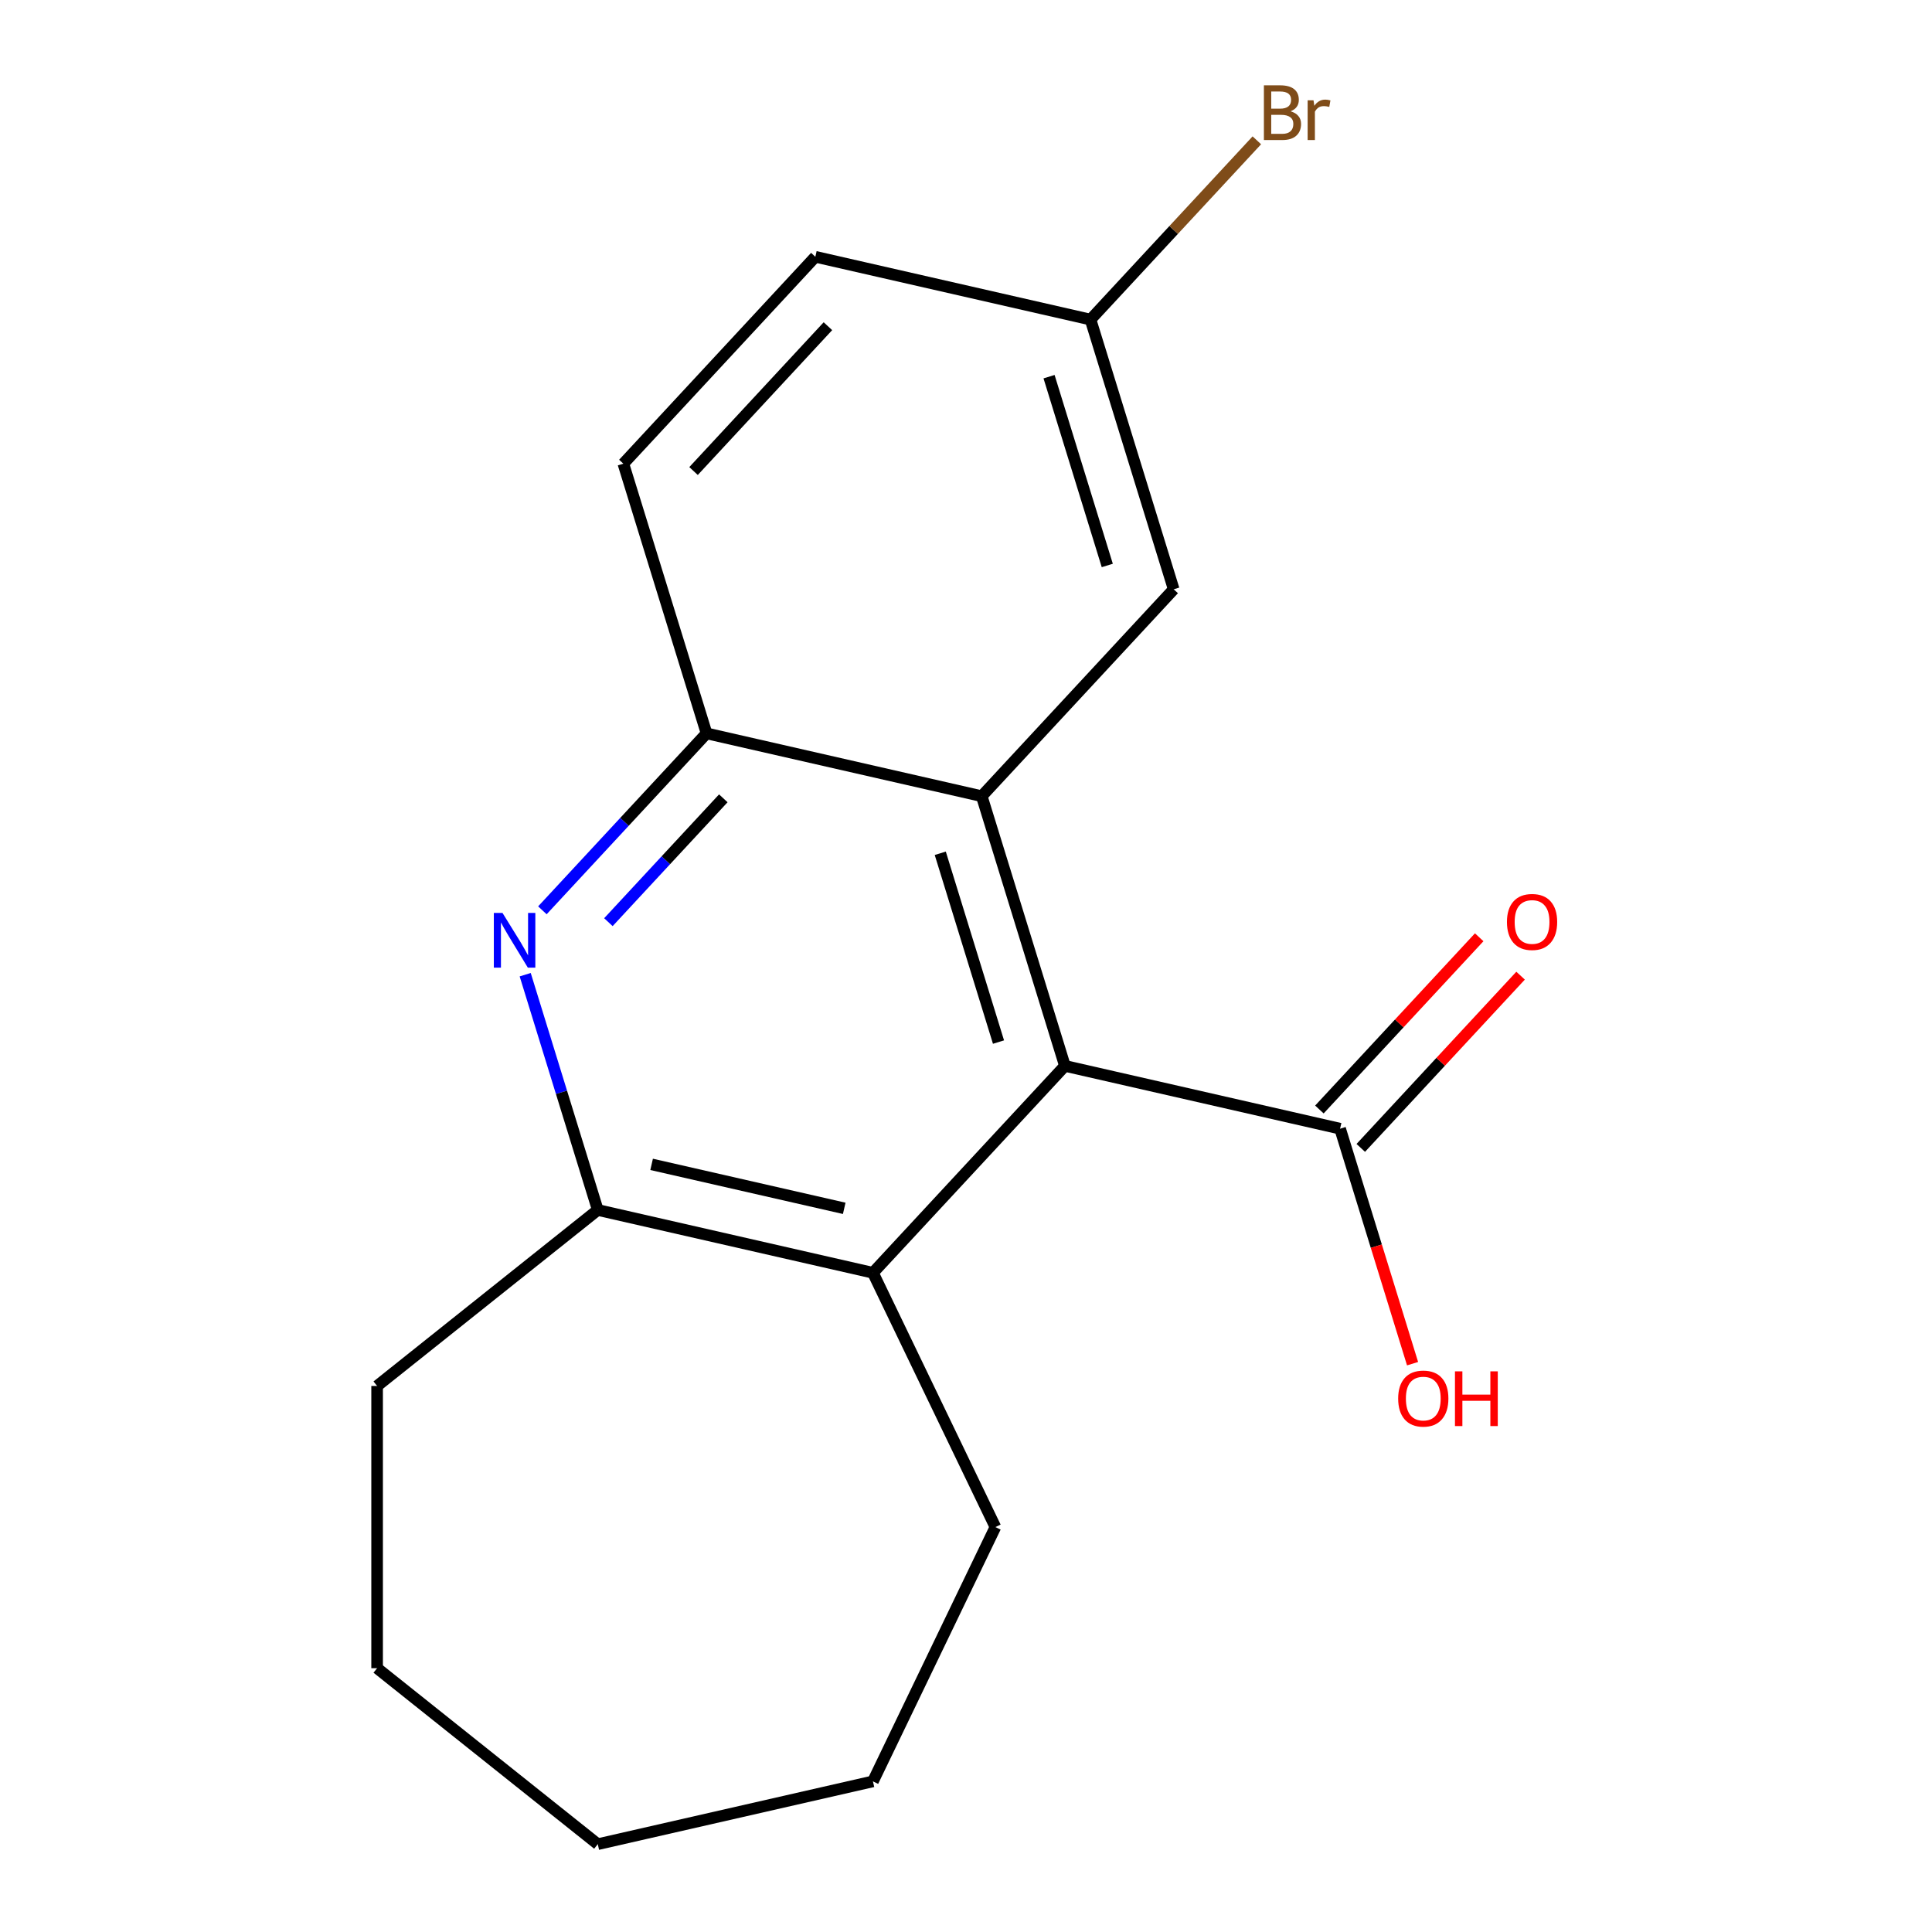 <?xml version='1.0' encoding='iso-8859-1'?>
<svg version='1.1' baseProfile='full'
              xmlns='http://www.w3.org/2000/svg'
                      xmlns:rdkit='http://www.rdkit.org/xml'
                      xmlns:xlink='http://www.w3.org/1999/xlink'
                  xml:space='preserve'
width='1000px' height='1000px' viewBox='0 0 1000 1000'>
<!-- END OF HEADER -->
<rect style='opacity:1.0;fill:#FFFFFF;stroke:none' width='1000' height='1000' x='0' y='0'> </rect>
<path class='bond-0' d='M 551.201,551.704 L 508.14,412.105' style='fill:none;fill-rule:evenodd;stroke:#000000;stroke-width:6px;stroke-linecap:butt;stroke-linejoin:miter;stroke-opacity:1' />
<path class='bond-0' d='M 516.822,539.376 L 486.679,441.657' style='fill:none;fill-rule:evenodd;stroke:#000000;stroke-width:6px;stroke-linecap:butt;stroke-linejoin:miter;stroke-opacity:1' />
<path class='bond-3' d='M 551.201,551.704 L 451.835,658.794' style='fill:none;fill-rule:evenodd;stroke:#000000;stroke-width:6px;stroke-linecap:butt;stroke-linejoin:miter;stroke-opacity:1' />
<path class='bond-5' d='M 551.201,551.704 L 693.627,584.211' style='fill:none;fill-rule:evenodd;stroke:#000000;stroke-width:6px;stroke-linecap:butt;stroke-linejoin:miter;stroke-opacity:1' />
<path class='bond-2' d='M 508.14,412.105 L 365.714,379.597' style='fill:none;fill-rule:evenodd;stroke:#000000;stroke-width:6px;stroke-linecap:butt;stroke-linejoin:miter;stroke-opacity:1' />
<path class='bond-6' d='M 508.14,412.105 L 607.506,305.014' style='fill:none;fill-rule:evenodd;stroke:#000000;stroke-width:6px;stroke-linecap:butt;stroke-linejoin:miter;stroke-opacity:1' />
<path class='bond-1' d='M 271.842,504.5 L 290.626,565.393' style='fill:none;fill-rule:evenodd;stroke:#0000FF;stroke-width:6px;stroke-linecap:butt;stroke-linejoin:miter;stroke-opacity:1' />
<path class='bond-1' d='M 290.626,565.393 L 309.409,626.287' style='fill:none;fill-rule:evenodd;stroke:#000000;stroke-width:6px;stroke-linecap:butt;stroke-linejoin:miter;stroke-opacity:1' />
<path class='bond-18' d='M 280.74,471.177 L 323.227,425.387' style='fill:none;fill-rule:evenodd;stroke:#0000FF;stroke-width:6px;stroke-linecap:butt;stroke-linejoin:miter;stroke-opacity:1' />
<path class='bond-18' d='M 323.227,425.387 L 365.714,379.597' style='fill:none;fill-rule:evenodd;stroke:#000000;stroke-width:6px;stroke-linecap:butt;stroke-linejoin:miter;stroke-opacity:1' />
<path class='bond-18' d='M 314.905,477.313 L 344.645,445.26' style='fill:none;fill-rule:evenodd;stroke:#0000FF;stroke-width:6px;stroke-linecap:butt;stroke-linejoin:miter;stroke-opacity:1' />
<path class='bond-18' d='M 344.645,445.26 L 374.386,413.207' style='fill:none;fill-rule:evenodd;stroke:#000000;stroke-width:6px;stroke-linecap:butt;stroke-linejoin:miter;stroke-opacity:1' />
<path class='bond-8' d='M 365.714,379.597 L 322.653,239.998' style='fill:none;fill-rule:evenodd;stroke:#000000;stroke-width:6px;stroke-linecap:butt;stroke-linejoin:miter;stroke-opacity:1' />
<path class='bond-4' d='M 451.835,658.794 L 309.409,626.287' style='fill:none;fill-rule:evenodd;stroke:#000000;stroke-width:6px;stroke-linecap:butt;stroke-linejoin:miter;stroke-opacity:1' />
<path class='bond-4' d='M 436.972,625.433 L 337.274,602.677' style='fill:none;fill-rule:evenodd;stroke:#000000;stroke-width:6px;stroke-linecap:butt;stroke-linejoin:miter;stroke-opacity:1' />
<path class='bond-13' d='M 451.835,658.794 L 515.22,790.416' style='fill:none;fill-rule:evenodd;stroke:#000000;stroke-width:6px;stroke-linecap:butt;stroke-linejoin:miter;stroke-opacity:1' />
<path class='bond-14' d='M 309.409,626.287 L 195.192,717.372' style='fill:none;fill-rule:evenodd;stroke:#000000;stroke-width:6px;stroke-linecap:butt;stroke-linejoin:miter;stroke-opacity:1' />
<path class='bond-7' d='M 704.336,594.148 L 745.693,549.576' style='fill:none;fill-rule:evenodd;stroke:#000000;stroke-width:6px;stroke-linecap:butt;stroke-linejoin:miter;stroke-opacity:1' />
<path class='bond-7' d='M 745.693,549.576 L 787.049,505.004' style='fill:none;fill-rule:evenodd;stroke:#FF0000;stroke-width:6px;stroke-linecap:butt;stroke-linejoin:miter;stroke-opacity:1' />
<path class='bond-7' d='M 682.918,574.275 L 724.274,529.703' style='fill:none;fill-rule:evenodd;stroke:#000000;stroke-width:6px;stroke-linecap:butt;stroke-linejoin:miter;stroke-opacity:1' />
<path class='bond-7' d='M 724.274,529.703 L 765.631,485.131' style='fill:none;fill-rule:evenodd;stroke:#FF0000;stroke-width:6px;stroke-linecap:butt;stroke-linejoin:miter;stroke-opacity:1' />
<path class='bond-10' d='M 693.627,584.211 L 712.385,645.025' style='fill:none;fill-rule:evenodd;stroke:#000000;stroke-width:6px;stroke-linecap:butt;stroke-linejoin:miter;stroke-opacity:1' />
<path class='bond-10' d='M 712.385,645.025 L 731.144,705.838' style='fill:none;fill-rule:evenodd;stroke:#FF0000;stroke-width:6px;stroke-linecap:butt;stroke-linejoin:miter;stroke-opacity:1' />
<path class='bond-9' d='M 607.506,305.014 L 564.445,165.416' style='fill:none;fill-rule:evenodd;stroke:#000000;stroke-width:6px;stroke-linecap:butt;stroke-linejoin:miter;stroke-opacity:1' />
<path class='bond-9' d='M 573.127,292.686 L 542.985,194.967' style='fill:none;fill-rule:evenodd;stroke:#000000;stroke-width:6px;stroke-linecap:butt;stroke-linejoin:miter;stroke-opacity:1' />
<path class='bond-20' d='M 322.653,239.998 L 422.019,132.908' style='fill:none;fill-rule:evenodd;stroke:#000000;stroke-width:6px;stroke-linecap:butt;stroke-linejoin:miter;stroke-opacity:1' />
<path class='bond-20' d='M 358.976,243.808 L 428.532,168.844' style='fill:none;fill-rule:evenodd;stroke:#000000;stroke-width:6px;stroke-linecap:butt;stroke-linejoin:miter;stroke-opacity:1' />
<path class='bond-11' d='M 564.445,165.416 L 422.019,132.908' style='fill:none;fill-rule:evenodd;stroke:#000000;stroke-width:6px;stroke-linecap:butt;stroke-linejoin:miter;stroke-opacity:1' />
<path class='bond-12' d='M 564.445,165.416 L 607.492,119.022' style='fill:none;fill-rule:evenodd;stroke:#000000;stroke-width:6px;stroke-linecap:butt;stroke-linejoin:miter;stroke-opacity:1' />
<path class='bond-12' d='M 607.492,119.022 L 650.539,72.629' style='fill:none;fill-rule:evenodd;stroke:#7F4C19;stroke-width:6px;stroke-linecap:butt;stroke-linejoin:miter;stroke-opacity:1' />
<path class='bond-15' d='M 515.22,790.416 L 451.835,922.038' style='fill:none;fill-rule:evenodd;stroke:#000000;stroke-width:6px;stroke-linecap:butt;stroke-linejoin:miter;stroke-opacity:1' />
<path class='bond-16' d='M 195.192,717.372 L 195.192,863.46' style='fill:none;fill-rule:evenodd;stroke:#000000;stroke-width:6px;stroke-linecap:butt;stroke-linejoin:miter;stroke-opacity:1' />
<path class='bond-17' d='M 451.835,922.038 L 309.409,954.545' style='fill:none;fill-rule:evenodd;stroke:#000000;stroke-width:6px;stroke-linecap:butt;stroke-linejoin:miter;stroke-opacity:1' />
<path class='bond-19' d='M 195.192,863.46 L 309.409,954.545' style='fill:none;fill-rule:evenodd;stroke:#000000;stroke-width:6px;stroke-linecap:butt;stroke-linejoin:miter;stroke-opacity:1' />
<path  class='atom-2' d='M 260.088 472.528
L 269.368 487.528
Q 270.288 489.008, 271.768 491.688
Q 273.248 494.368, 273.328 494.528
L 273.328 472.528
L 277.088 472.528
L 277.088 500.848
L 273.208 500.848
L 263.248 484.448
Q 262.088 482.528, 260.848 480.328
Q 259.648 478.128, 259.288 477.448
L 259.288 500.848
L 255.608 500.848
L 255.608 472.528
L 260.088 472.528
' fill='#0000FF'/>
<path  class='atom-8' d='M 779.992 477.201
Q 779.992 470.401, 783.352 466.601
Q 786.712 462.801, 792.992 462.801
Q 799.272 462.801, 802.632 466.601
Q 805.992 470.401, 805.992 477.201
Q 805.992 484.081, 802.592 488.001
Q 799.192 491.881, 792.992 491.881
Q 786.752 491.881, 783.352 488.001
Q 779.992 484.121, 779.992 477.201
M 792.992 488.681
Q 797.312 488.681, 799.632 485.801
Q 801.992 482.881, 801.992 477.201
Q 801.992 471.641, 799.632 468.841
Q 797.312 466.001, 792.992 466.001
Q 788.672 466.001, 786.312 468.801
Q 783.992 471.601, 783.992 477.201
Q 783.992 482.921, 786.312 485.801
Q 788.672 488.681, 792.992 488.681
' fill='#FF0000'/>
<path  class='atom-11' d='M 723.687 723.89
Q 723.687 717.09, 727.047 713.29
Q 730.407 709.49, 736.687 709.49
Q 742.967 709.49, 746.327 713.29
Q 749.687 717.09, 749.687 723.89
Q 749.687 730.77, 746.287 734.69
Q 742.887 738.57, 736.687 738.57
Q 730.447 738.57, 727.047 734.69
Q 723.687 730.81, 723.687 723.89
M 736.687 735.37
Q 741.007 735.37, 743.327 732.49
Q 745.687 729.57, 745.687 723.89
Q 745.687 718.33, 743.327 715.53
Q 741.007 712.69, 736.687 712.69
Q 732.367 712.69, 730.007 715.49
Q 727.687 718.29, 727.687 723.89
Q 727.687 729.61, 730.007 732.49
Q 732.367 735.37, 736.687 735.37
' fill='#FF0000'/>
<path  class='atom-11' d='M 753.087 709.81
L 756.927 709.81
L 756.927 721.85
L 771.407 721.85
L 771.407 709.81
L 775.247 709.81
L 775.247 738.13
L 771.407 738.13
L 771.407 725.05
L 756.927 725.05
L 756.927 738.13
L 753.087 738.13
L 753.087 709.81
' fill='#FF0000'/>
<path  class='atom-13' d='M 667.951 57.605
Q 670.671 58.365, 672.031 60.045
Q 673.431 61.685, 673.431 64.125
Q 673.431 68.045, 670.911 70.285
Q 668.431 72.485, 663.711 72.485
L 654.191 72.485
L 654.191 44.165
L 662.551 44.165
Q 667.391 44.165, 669.831 46.125
Q 672.271 48.085, 672.271 51.685
Q 672.271 55.965, 667.951 57.605
M 657.991 47.365
L 657.991 56.245
L 662.551 56.245
Q 665.351 56.245, 666.791 55.125
Q 668.271 53.965, 668.271 51.685
Q 668.271 47.365, 662.551 47.365
L 657.991 47.365
M 663.711 69.285
Q 666.471 69.285, 667.951 67.965
Q 669.431 66.645, 669.431 64.125
Q 669.431 61.805, 667.791 60.645
Q 666.191 59.445, 663.111 59.445
L 657.991 59.445
L 657.991 69.285
L 663.711 69.285
' fill='#7F4C19'/>
<path  class='atom-13' d='M 679.871 51.925
L 680.311 54.765
Q 682.471 51.565, 685.991 51.565
Q 687.111 51.565, 688.631 51.965
L 688.031 55.325
Q 686.311 54.925, 685.351 54.925
Q 683.671 54.925, 682.551 55.605
Q 681.471 56.245, 680.591 57.805
L 680.591 72.485
L 676.831 72.485
L 676.831 51.925
L 679.871 51.925
' fill='#7F4C19'/>
</svg>
